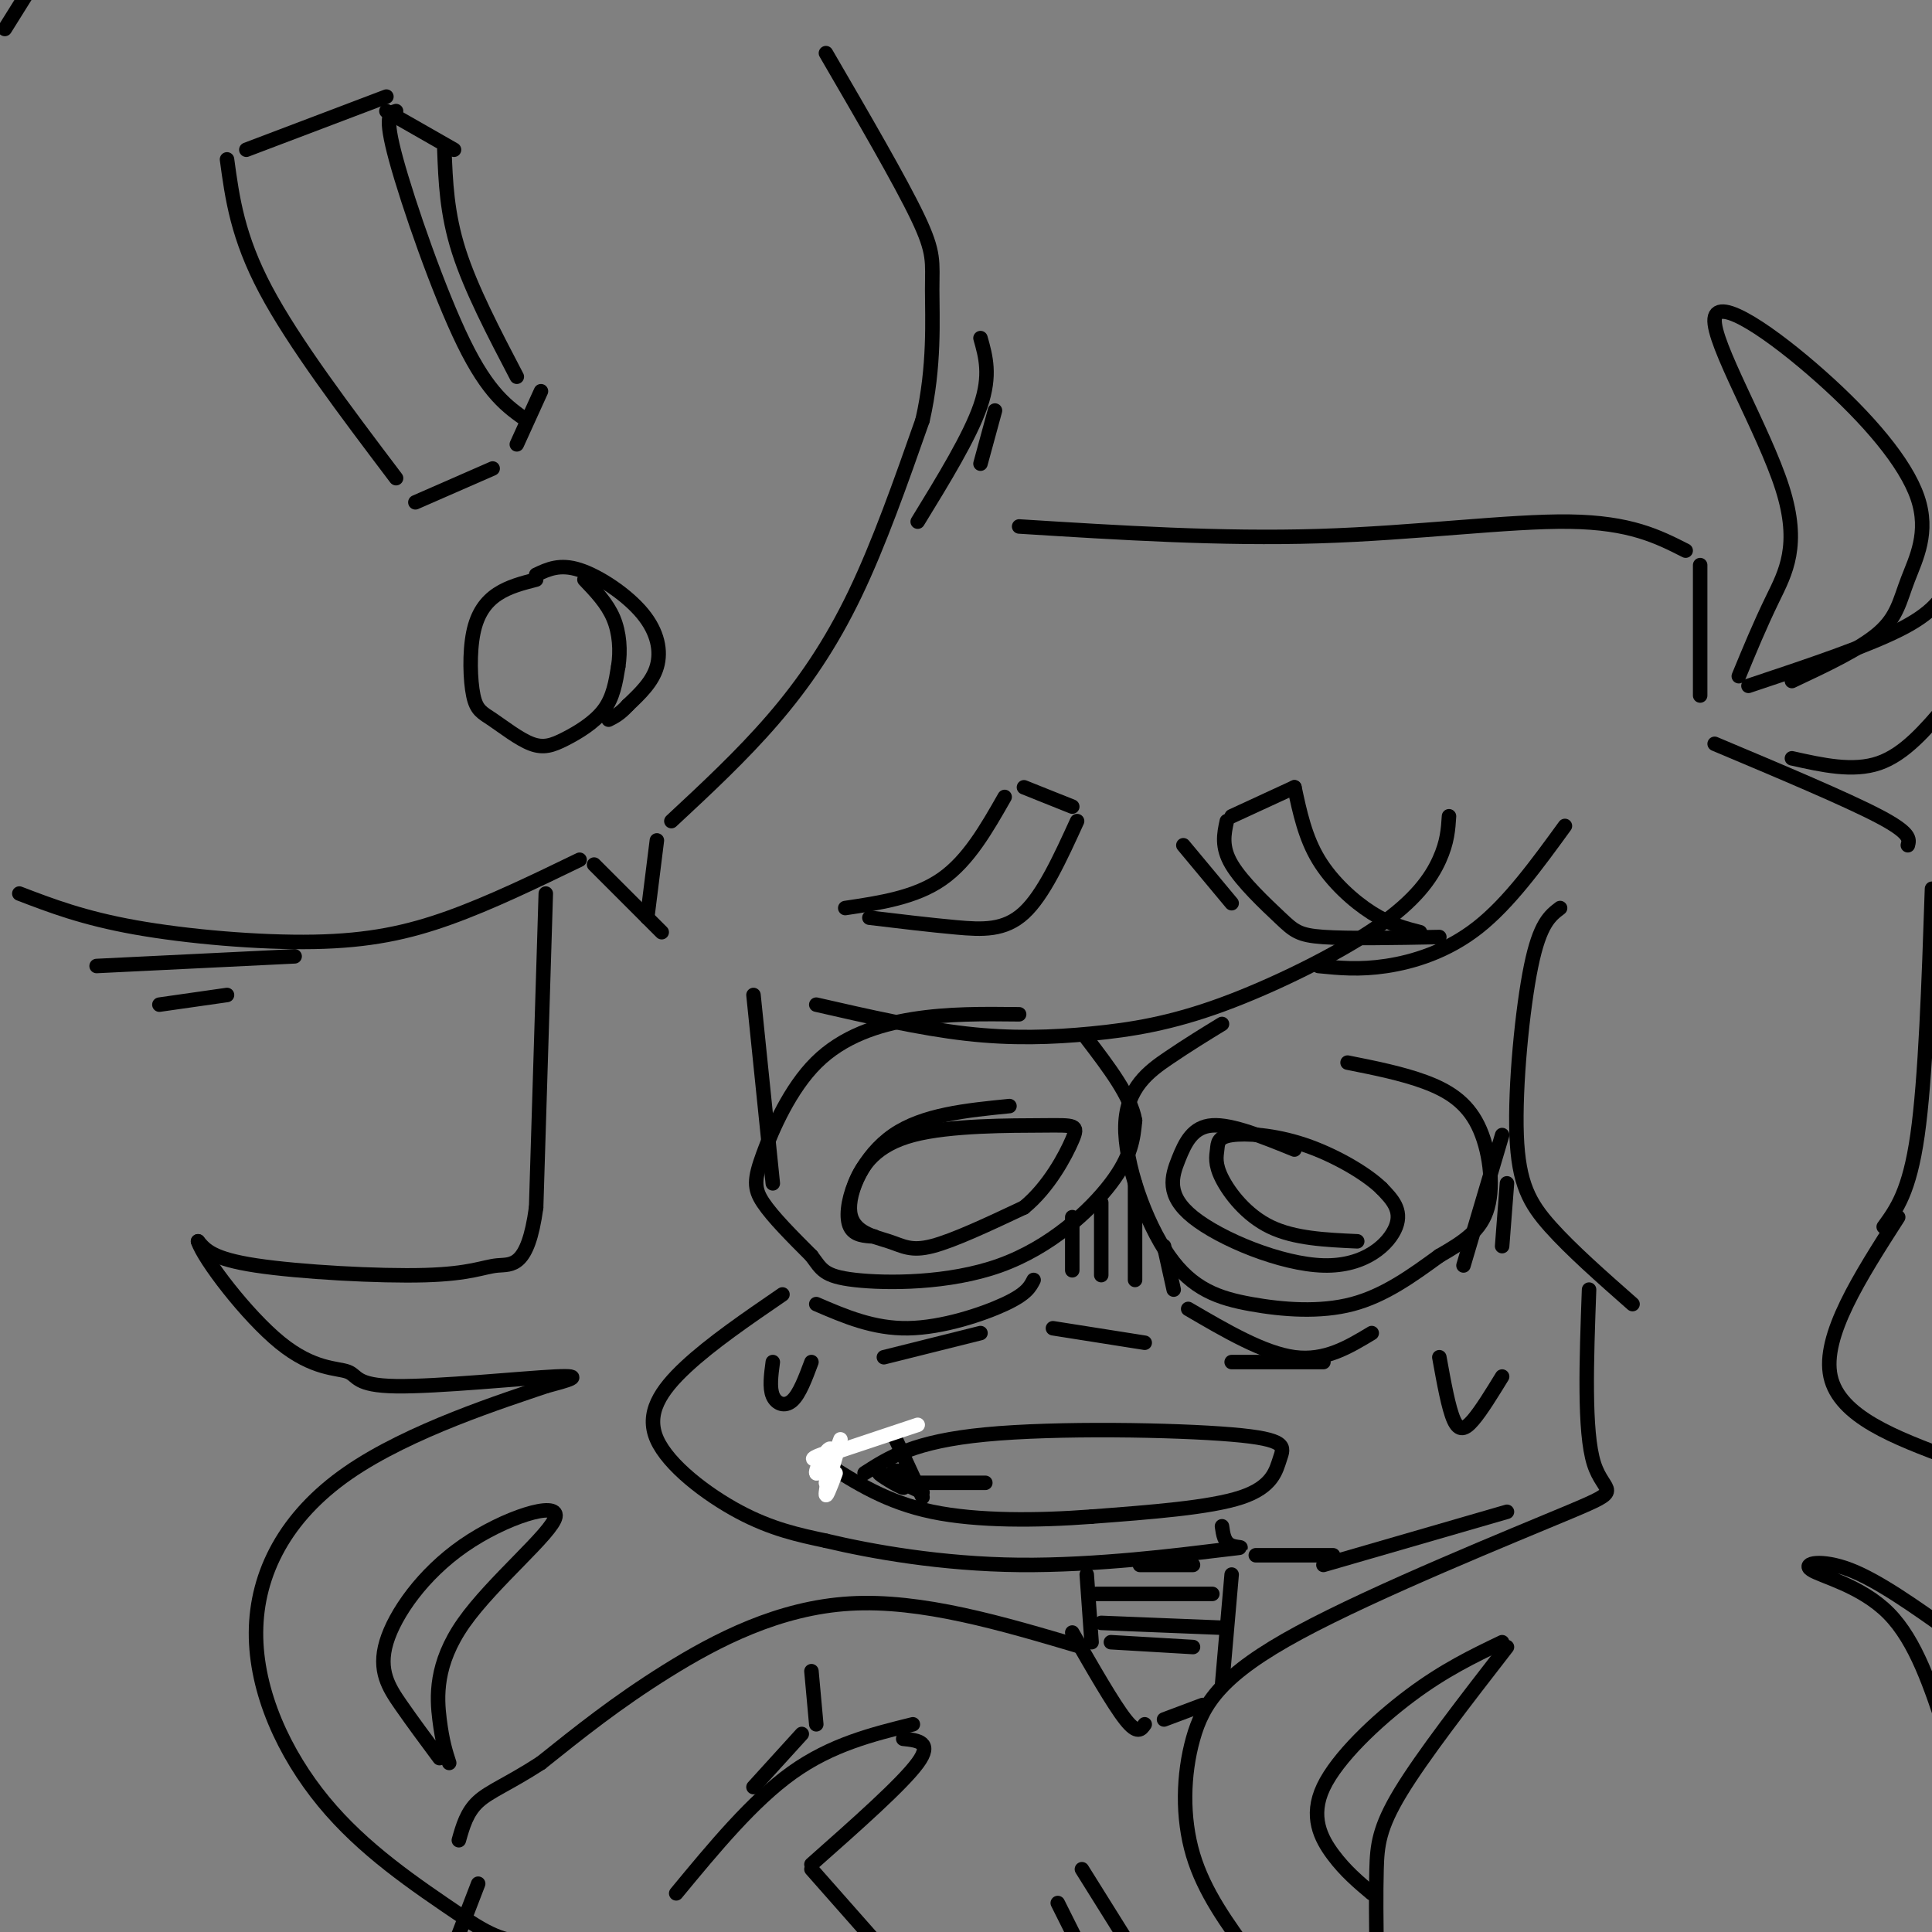 <svg viewBox='0 0 400 400' version='1.1' xmlns='http://www.w3.org/2000/svg' xmlns:xlink='http://www.w3.org/1999/xlink'><rect x="0" y="0" width="400" height="400" fill="#808080" stroke="none"/><g fill='none' stroke='rgb(0,0,0)' stroke-width='3' stroke-linecap='round' stroke-linejoin='round'><path d='M47,33c1.083,8.000 2.167,16.000 8,27c5.833,11.000 16.417,25.000 27,39'/><path d='M51,31c0.000,0.000 29.000,-11.000 29,-11'/><path d='M82,23c-1.267,0.356 -2.533,0.711 0,10c2.533,9.289 8.867,27.511 14,38c5.133,10.489 9.067,13.244 13,16'/><path d='M86,104c0.000,0.000 16.000,-7.000 16,-7'/><path d='M80,23c0.000,0.000 14.000,8.000 14,8'/><path d='M92,31c0.250,6.583 0.500,13.167 3,21c2.500,7.833 7.250,16.917 12,26'/><path d='M112,81c0.000,0.000 -5.000,11.000 -5,11'/><path d='M111,120c-2.833,0.727 -5.666,1.453 -8,3c-2.334,1.547 -4.169,3.914 -5,8c-0.831,4.086 -0.658,9.892 0,13c0.658,3.108 1.801,3.518 4,5c2.199,1.482 5.456,4.036 8,5c2.544,0.964 4.377,0.336 7,-1c2.623,-1.336 6.035,-3.382 8,-6c1.965,-2.618 2.482,-5.809 3,-9'/><path d='M128,138c0.511,-3.267 0.289,-6.933 -1,-10c-1.289,-3.067 -3.644,-5.533 -6,-8'/><path d='M111,119c2.458,-1.161 4.917,-2.321 9,-1c4.083,1.321 9.792,5.125 13,9c3.208,3.875 3.917,7.821 3,11c-0.917,3.179 -3.458,5.589 -6,8'/><path d='M130,146c-1.667,1.833 -2.833,2.417 -4,3'/><path d='M4,185c6.631,2.542 13.262,5.083 24,7c10.738,1.917 25.583,3.208 37,3c11.417,-0.208 19.405,-1.917 28,-5c8.595,-3.083 17.798,-7.542 27,-12'/><path d='M123,179c0.000,0.000 14.000,14.000 14,14'/><path d='M134,190c0.000,0.000 2.000,-16.000 2,-16'/><path d='M139,170c7.289,-6.778 14.578,-13.556 21,-21c6.422,-7.444 11.978,-15.556 17,-26c5.022,-10.444 9.511,-23.222 14,-36'/><path d='M191,87c2.571,-11.190 2.000,-21.167 2,-27c0.000,-5.833 0.571,-7.524 -3,-15c-3.571,-7.476 -11.286,-20.738 -19,-34'/><path d='M1,6c0.000,0.000 5.000,-8.000 5,-8'/><path d='M203,70c1.083,3.833 2.167,7.667 0,14c-2.167,6.333 -7.583,15.167 -13,24'/><path d='M206,85c0.000,0.000 -3.000,11.000 -3,11'/><path d='M20,200c0.000,0.000 41.000,-2.000 41,-2'/><path d='M33,208c0.000,0.000 14.000,-2.000 14,-2'/><path d='M211,210c-7.351,-0.083 -14.702,-0.166 -22,1c-7.298,1.166 -14.544,3.581 -20,9c-5.456,5.419 -9.123,13.844 -11,19c-1.877,5.156 -1.965,7.045 0,10c1.965,2.955 5.982,6.978 10,11'/><path d='M168,260c2.118,2.786 2.413,4.252 9,5c6.587,0.748 19.466,0.778 30,-3c10.534,-3.778 18.724,-11.365 23,-17c4.276,-5.635 4.638,-9.317 5,-13'/><path d='M235,232c-0.833,-5.000 -5.417,-11.000 -10,-17'/><path d='M253,212c-3.458,2.115 -6.915,4.231 -11,7c-4.085,2.769 -8.796,6.192 -9,14c-0.204,7.808 4.100,20.000 9,27c4.900,7.000 10.396,8.808 17,10c6.604,1.192 14.315,1.769 21,0c6.685,-1.769 12.342,-5.885 18,-10'/><path d='M298,260c5.046,-2.912 8.662,-5.193 10,-10c1.338,-4.807 0.399,-12.140 -2,-17c-2.399,-4.860 -6.257,-7.246 -11,-9c-4.743,-1.754 -10.372,-2.877 -16,-4'/><path d='M169,270c5.933,2.556 11.867,5.111 19,5c7.133,-0.111 15.467,-2.889 20,-5c4.533,-2.111 5.267,-3.556 6,-5'/><path d='M183,281c0.000,0.000 20.000,-5.000 20,-5'/><path d='M246,271c7.833,4.583 15.667,9.167 22,10c6.333,0.833 11.167,-2.083 16,-5'/><path d='M255,282c0.000,0.000 19.000,0.000 19,0'/><path d='M209,229c-8.923,0.885 -17.847,1.770 -24,6c-6.153,4.230 -9.536,11.804 -9,16c0.536,4.196 4.990,5.014 8,6c3.010,0.986 4.574,2.139 9,1c4.426,-1.139 11.713,-4.569 19,-8'/><path d='M212,250c5.179,-4.228 8.628,-10.797 10,-14c1.372,-3.203 0.669,-3.041 -6,-3c-6.669,0.041 -19.303,-0.041 -27,2c-7.697,2.041 -10.457,6.203 -12,10c-1.543,3.797 -1.869,7.228 -1,9c0.869,1.772 2.935,1.886 5,2'/><path d='M268,238c-6.487,-2.637 -12.974,-5.274 -17,-5c-4.026,0.274 -5.590,3.457 -7,7c-1.410,3.543 -2.667,7.444 3,12c5.667,4.556 18.256,9.765 27,10c8.744,0.235 13.641,-4.504 15,-8c1.359,-3.496 -0.821,-5.748 -3,-8'/><path d='M286,246c-3.224,-3.121 -9.782,-6.924 -16,-9c-6.218,-2.076 -12.094,-2.424 -15,-2c-2.906,0.424 -2.841,1.619 -3,3c-0.159,1.381 -0.543,2.949 1,6c1.543,3.051 5.012,7.586 10,10c4.988,2.414 11.494,2.707 18,3'/><path d='M254,170c-0.583,2.679 -1.167,5.357 1,9c2.167,3.643 7.083,8.250 10,11c2.917,2.750 3.833,3.643 9,4c5.167,0.357 14.583,0.179 24,0'/><path d='M245,175c0.000,0.000 10.000,12.000 10,12'/><path d='M180,190c6.289,0.756 12.578,1.511 18,2c5.422,0.489 9.978,0.711 14,-3c4.022,-3.711 7.511,-11.356 11,-19'/><path d='M255,169c0.000,0.000 13.000,-6.000 13,-6'/><path d='M268,163c1.111,5.200 2.222,10.400 5,15c2.778,4.600 7.222,8.600 11,11c3.778,2.400 6.889,3.200 10,4'/><path d='M175,188c7.250,-1.083 14.500,-2.167 20,-6c5.500,-3.833 9.250,-10.417 13,-17'/><path d='M212,163c0.000,0.000 10.000,4.000 10,4'/><path d='M324,171c-5.800,7.978 -11.600,15.956 -18,21c-6.400,5.044 -13.400,7.156 -19,8c-5.600,0.844 -9.800,0.422 -14,0'/><path d='M300,169c-0.167,2.658 -0.334,5.315 -2,9c-1.666,3.685 -4.830,8.396 -13,14c-8.170,5.604 -21.344,12.100 -32,16c-10.656,3.900 -18.792,5.204 -27,6c-8.208,0.796 -16.488,1.085 -26,0c-9.512,-1.085 -20.256,-3.542 -31,-6'/><path d='M323,188c-2.089,1.583 -4.179,3.167 -6,12c-1.821,8.833 -3.375,24.917 -3,35c0.375,10.083 2.679,14.167 7,19c4.321,4.833 10.661,10.417 17,16'/><path d='M352,144c0.000,0.000 0.000,-27.000 0,-27'/><path d='M349,114c-5.733,-2.911 -11.467,-5.822 -24,-6c-12.533,-0.178 -31.867,2.378 -52,3c-20.133,0.622 -41.067,-0.689 -62,-2'/><path d='M360,140c2.173,-5.271 4.345,-10.543 7,-16c2.655,-5.457 5.791,-11.100 2,-23c-3.791,-11.900 -14.510,-30.056 -14,-35c0.510,-4.944 12.247,3.324 22,12c9.753,8.676 17.521,17.758 20,25c2.479,7.242 -0.333,12.642 -2,17c-1.667,4.358 -2.191,7.674 -6,11c-3.809,3.326 -10.905,6.663 -18,10'/><path d='M362,142c12.500,-4.167 25.000,-8.333 32,-12c7.000,-3.667 8.500,-6.833 10,-10'/><path d='M403,146c-4.333,5.083 -8.667,10.167 -14,12c-5.333,1.833 -11.667,0.417 -18,-1'/><path d='M355,154c13.667,5.750 27.333,11.500 34,15c6.667,3.500 6.333,4.750 6,6'/><path d='M400,184c-0.667,19.667 -1.333,39.333 -3,51c-1.667,11.667 -4.333,15.333 -7,19'/><path d='M113,185c0.000,0.000 -2.000,65.000 -2,65'/><path d='M111,250c-1.732,12.636 -5.062,11.727 -8,12c-2.938,0.273 -5.483,1.727 -15,2c-9.517,0.273 -26.005,-0.636 -35,-2c-8.995,-1.364 -10.498,-3.182 -12,-5'/><path d='M41,257c1.164,3.678 10.074,15.372 17,21c6.926,5.628 11.867,5.189 14,6c2.133,0.811 1.459,2.872 10,3c8.541,0.128 26.297,-1.678 33,-2c6.703,-0.322 2.351,0.839 -2,2'/><path d='M113,287c-8.313,2.868 -28.094,9.037 -41,18c-12.906,8.963 -18.936,20.721 -19,33c-0.064,12.279 5.839,25.080 14,35c8.161,9.920 18.581,16.960 29,24'/><path d='M96,397c7.000,4.833 10.000,4.917 13,5'/><path d='M156,206c0.000,0.000 4.000,39.000 4,39'/><path d='M162,268c-7.375,5.054 -14.750,10.107 -20,15c-5.250,4.893 -8.375,9.625 -6,15c2.375,5.375 10.250,11.393 17,15c6.750,3.607 12.375,4.804 18,6'/><path d='M171,319c9.413,2.239 23.946,4.837 40,5c16.054,0.163 33.630,-2.110 41,-3c7.370,-0.890 4.534,-0.397 3,-1c-1.534,-0.603 -1.767,-2.301 -2,-4'/><path d='M179,305c5.108,-3.287 10.217,-6.574 25,-8c14.783,-1.426 39.241,-0.990 51,0c11.759,0.990 10.820,2.536 10,5c-0.820,2.464 -1.520,5.847 -8,8c-6.480,2.153 -18.740,3.077 -31,4'/><path d='M226,314c-11.178,0.844 -23.622,0.956 -33,-1c-9.378,-1.956 -15.689,-5.978 -22,-10'/><path d='M185,297c0.000,0.000 6.000,13.000 6,13'/><path d='M188,305c-1.696,-0.452 -3.393,-0.905 -3,0c0.393,0.905 2.875,3.167 2,3c-0.875,-0.167 -5.107,-2.762 -5,-3c0.107,-0.238 4.554,1.881 9,4'/><path d='M190,307c0.000,0.000 14.000,0.000 14,0'/><path d='M298,281c0.956,5.289 1.911,10.578 3,13c1.089,2.422 2.311,1.978 4,0c1.689,-1.978 3.844,-5.489 6,-9'/><path d='M160,282c-0.356,2.667 -0.711,5.333 0,7c0.711,1.667 2.489,2.333 4,1c1.511,-1.333 2.756,-4.667 4,-8'/><path d='M218,275c0.000,0.000 19.000,3.000 19,3'/><path d='M222,252c0.000,0.000 0.000,11.000 0,11'/><path d='M228,249c0.000,0.000 0.000,15.000 0,15'/><path d='M235,245c0.000,0.000 0.000,20.000 0,20'/><path d='M241,258c0.000,0.000 2.000,9.000 2,9'/><path d='M311,235c0.000,0.000 -8.000,27.000 -8,27'/><path d='M312,245c0.000,0.000 -1.000,13.000 -1,13'/><path d='M329,267c-0.537,14.705 -1.074,29.410 1,36c2.074,6.590 6.757,5.064 -5,10c-11.757,4.936 -39.956,16.333 -56,25c-16.044,8.667 -19.935,14.603 -22,22c-2.065,7.397 -2.304,16.256 0,24c2.304,7.744 7.152,14.372 12,21'/><path d='M284,392c-2.732,-2.298 -5.464,-4.595 -8,-8c-2.536,-3.405 -4.875,-7.917 -2,-14c2.875,-6.083 10.964,-13.738 18,-19c7.036,-5.262 13.018,-8.131 19,-11'/><path d='M312,341c-8.733,11.267 -17.467,22.533 -22,30c-4.533,7.467 -4.867,11.133 -5,16c-0.133,4.867 -0.067,10.933 0,17'/><path d='M260,322c0.000,0.000 16.000,0.000 16,0'/><path d='M225,326c0.000,0.000 1.000,14.000 1,14'/><path d='M224,341c-16.622,-4.933 -33.244,-9.867 -48,-9c-14.756,0.867 -27.644,7.533 -38,14c-10.356,6.467 -18.178,12.733 -26,19'/><path d='M112,365c-6.756,4.378 -10.644,5.822 -13,8c-2.356,2.178 -3.178,5.089 -4,8'/><path d='M222,338c4.250,7.417 8.500,14.833 11,18c2.500,3.167 3.250,2.083 4,1'/><path d='M241,356c0.000,0.000 8.000,-3.000 8,-3'/><path d='M140,392c7.917,-9.583 15.833,-19.167 24,-25c8.167,-5.833 16.583,-7.917 25,-10'/><path d='M187,360c3.083,0.333 6.167,0.667 3,5c-3.167,4.333 -12.583,12.667 -22,21'/><path d='M168,387c0.000,0.000 15.000,17.000 15,17'/><path d='M168,346c0.000,0.000 1.000,11.000 1,11'/><path d='M166,359c0.000,0.000 -10.000,11.000 -10,11'/><path d='M219,394c0.000,0.000 5.000,10.000 5,10'/><path d='M224,387c0.000,0.000 10.000,16.000 10,16'/><path d='M255,326c0.000,0.000 -2.000,23.000 -2,23'/><path d='M227,330c0.000,0.000 24.000,0.000 24,0'/><path d='M228,336c0.000,0.000 25.000,1.000 25,1'/><path d='M230,340c0.000,0.000 17.000,1.000 17,1'/><path d='M236,324c0.000,0.000 11.000,0.000 11,0'/><path d='M274,324c0.000,0.000 38.000,-11.000 38,-11'/><path d='M393,252c-7.917,12.333 -15.833,24.667 -14,33c1.833,8.333 13.417,12.667 25,17'/><path d='M403,359c-3.149,-9.625 -6.298,-19.250 -12,-25c-5.702,-5.750 -13.958,-7.625 -16,-9c-2.042,-1.375 2.131,-2.250 8,0c5.869,2.250 13.435,7.625 21,13'/><path d='M91,364c-2.749,-3.698 -5.497,-7.395 -8,-11c-2.503,-3.605 -4.759,-7.117 -3,-13c1.759,-5.883 7.535,-14.137 16,-20c8.465,-5.863 19.619,-9.334 19,-6c-0.619,3.334 -13.013,13.475 -19,22c-5.987,8.525 -5.568,15.436 -5,20c0.568,4.564 1.284,6.782 2,9'/><path d='M99,390c0.000,0.000 -5.000,13.000 -5,13'/></g>
<g fill='none' stroke='rgb(255,255,255)' stroke-width='3' stroke-linecap='round' stroke-linejoin='round'><path d='M171,307c1.417,-4.333 2.833,-8.667 3,-9c0.167,-0.333 -0.917,3.333 -2,7'/><path d='M190,295c0.000,0.000 -21.000,7.000 -21,7'/><path d='M169,302c-2.332,0.491 2.336,-1.783 3,-1c0.664,0.783 -2.678,4.622 -3,4c-0.322,-0.622 2.375,-5.706 3,-5c0.625,0.706 -0.821,7.202 -1,9c-0.179,1.798 0.911,-1.101 2,-4'/></g>
</svg>